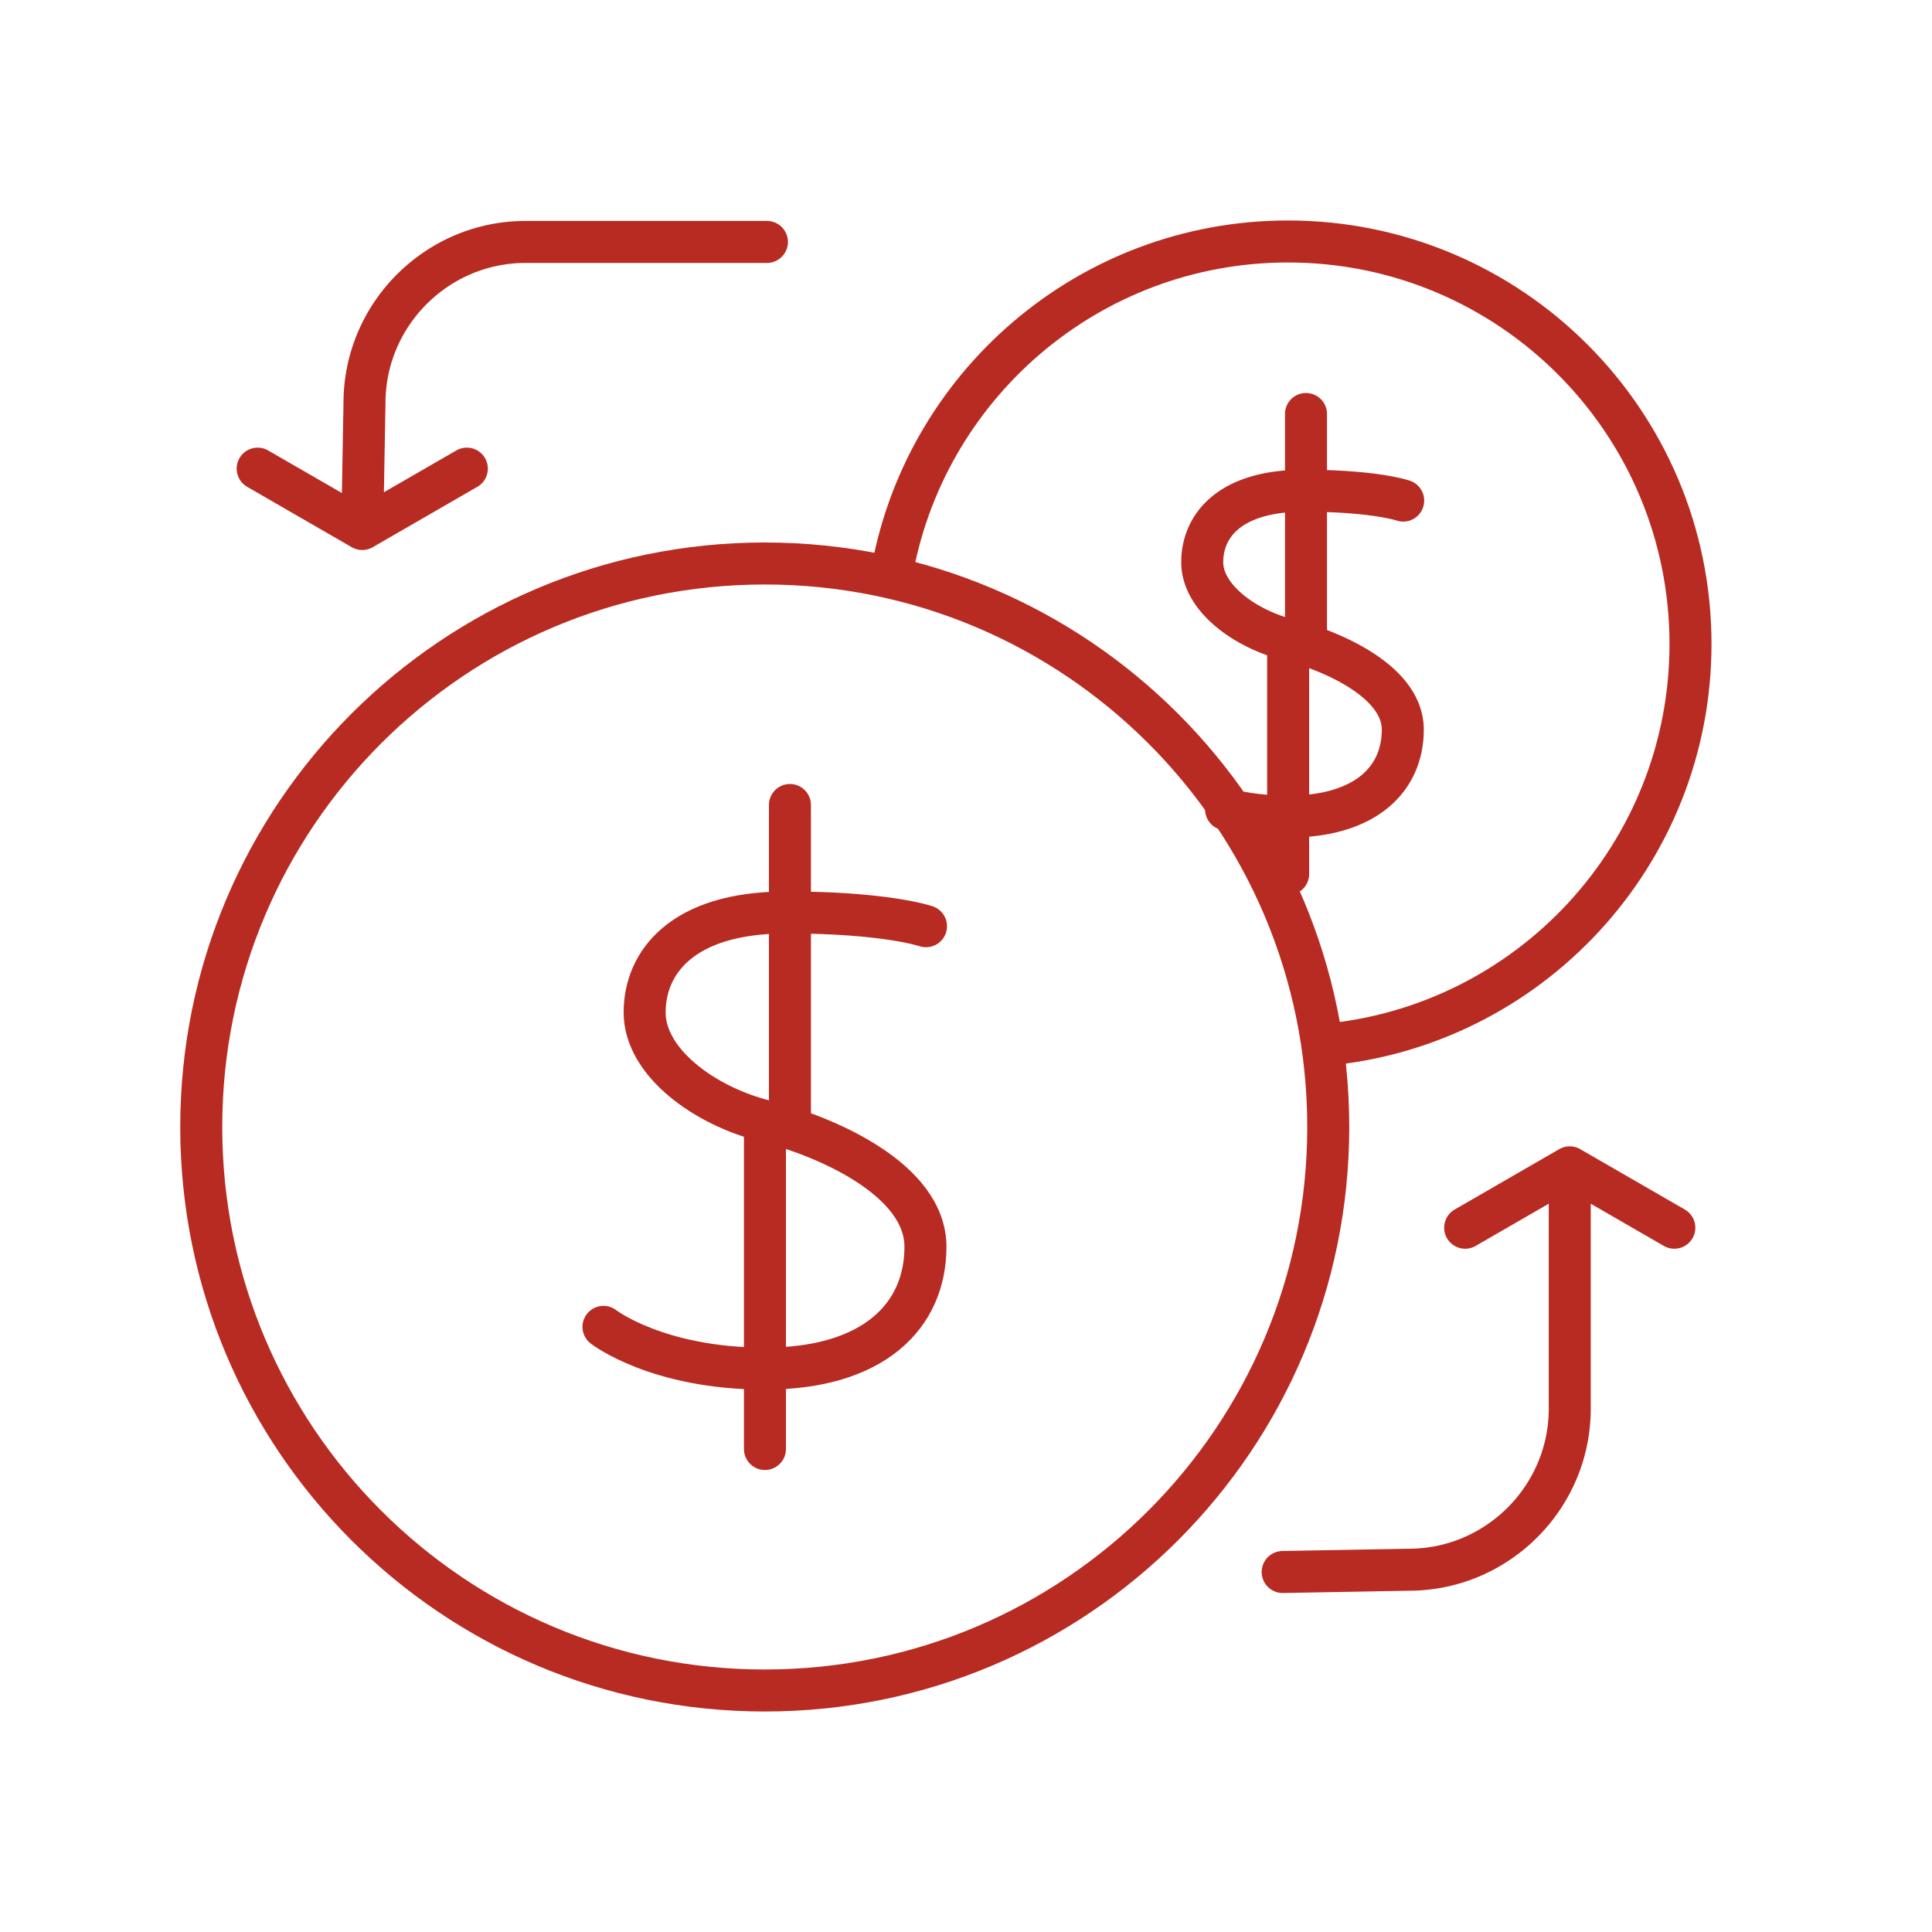 <svg xmlns="http://www.w3.org/2000/svg" width="92" height="92"><g fill="none" fill-rule="evenodd" stroke="#B82B22" stroke-linejoin="round" stroke-width="2"><path d="M63.25 53.667c0 14.82-12.014 26.833-26.833 26.833-14.82 0-26.834-12.014-26.834-26.833 0-14.82 12.014-26.834 26.834-26.834S63.25 38.847 63.25 53.667z"/><path stroke-linecap="round" d="M44.095 44.106s-1.949-.67-6.718-.654c-4.893.016-6.68 2.377-6.68 4.761 0 2.385 2.866 4.45 5.73 5.168 2.861.714 7.64 2.765 7.642 5.987.001 3.285-2.454 5.806-7.652 5.804-5.129-.002-7.68-1.988-7.68-1.988m8.879-24.851v15.334m-1.19 0V69"/><path d="M42.428 27.498c1.51-9.077 9.399-15.999 18.906-15.999C71.919 11.5 80.5 20.08 80.5 30.666c0 10.036-7.71 18.268-17.53 19.098"/><path stroke-linecap="round" d="M66.818 23.838s-1.393-.48-4.797-.468c-3.498.011-4.772 1.698-4.772 3.402 0 1.702 2.047 3.178 4.092 3.69 2.043.511 5.456 1.976 5.458 4.276.002 2.348-1.752 4.15-5.466 4.147a12.415 12.415 0 01-2.948-.343m3.805-18.828v10.952m-.85.001v10.952M12.27 22.316l4.98 2.875m4.98-2.875l-4.98 2.875m0-.001l.107-6.002c0-4.217 3.45-7.667 7.667-7.667H36.52m33.25 46.942l4.98-2.875m4.98 2.875l-4.98-2.875M61.08 74.857l6.004-.108c4.216 0 7.666-3.448 7.666-7.666V55.589"/></g></svg>